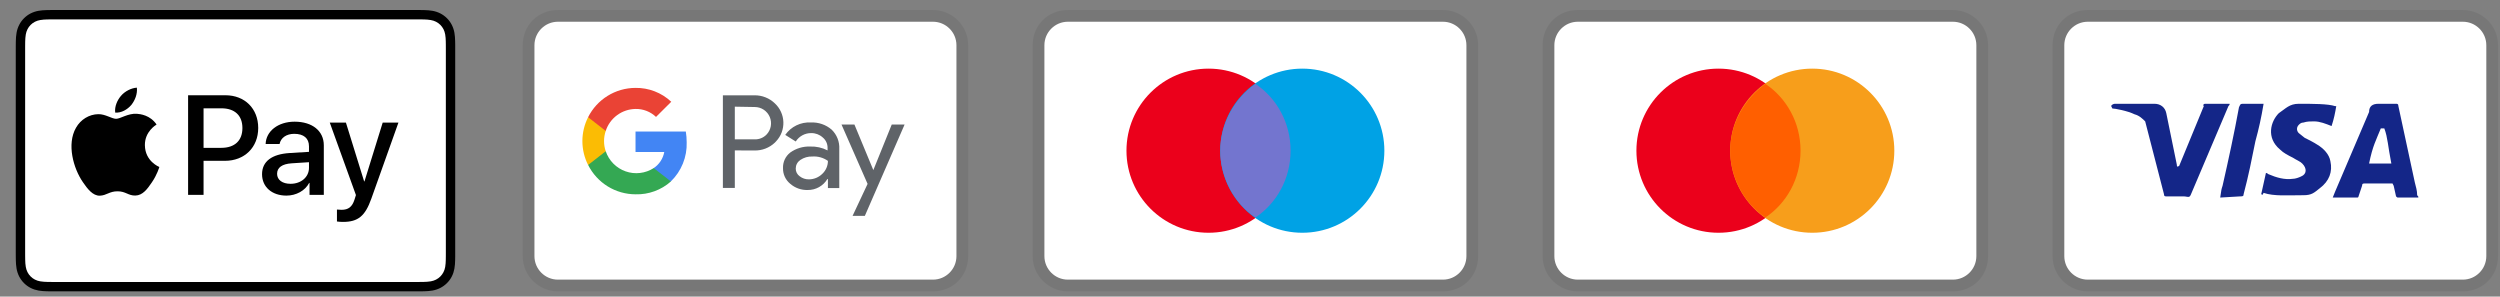 <svg width="177" height="21" viewBox="0 0 177 21" fill="none" xmlns="http://www.w3.org/2000/svg">
<rect x="0" y="0" width="177" height="21" fill="#808080" stroke="none"/>
<g clip-path="url(#clip0_136_34)">
<path d="M29.443 0.709H3.903C3.796 0.709 3.69 0.709 3.583 0.71C3.494 0.71 3.404 0.711 3.315 0.714C3.119 0.719 2.922 0.731 2.729 0.765C2.536 0.798 2.349 0.86 2.173 0.948C1.821 1.128 1.535 1.414 1.356 1.766C1.267 1.941 1.205 2.129 1.172 2.323C1.137 2.516 1.126 2.712 1.121 2.908C1.118 2.997 1.117 3.087 1.117 3.176C1.116 3.282 1.116 3.389 1.116 3.495V17.841C1.116 17.947 1.116 18.054 1.117 18.16C1.117 18.25 1.118 18.339 1.121 18.429C1.126 18.624 1.138 18.821 1.172 19.014C1.205 19.207 1.267 19.395 1.355 19.57C1.444 19.745 1.561 19.905 1.699 20.044C1.838 20.183 1.998 20.299 2.173 20.388C2.351 20.479 2.534 20.536 2.73 20.571C2.922 20.606 3.119 20.617 3.315 20.623C3.404 20.625 3.494 20.626 3.583 20.626C3.69 20.627 3.796 20.627 3.903 20.627H29.443C29.549 20.627 29.656 20.627 29.762 20.626C29.852 20.626 29.941 20.625 30.031 20.623C30.226 20.617 30.423 20.606 30.616 20.571C30.81 20.538 30.997 20.476 31.172 20.388C31.524 20.208 31.811 19.922 31.99 19.57C32.081 19.392 32.138 19.21 32.173 19.014C32.208 18.821 32.219 18.624 32.224 18.429C32.227 18.339 32.228 18.25 32.229 18.16C32.229 18.054 32.229 17.947 32.229 17.841V3.495C32.229 3.389 32.229 3.283 32.229 3.176C32.228 3.087 32.227 2.997 32.224 2.908C32.219 2.712 32.208 2.516 32.173 2.323C32.14 2.129 32.078 1.941 31.99 1.766C31.811 1.414 31.524 1.128 31.172 0.948C30.997 0.86 30.81 0.798 30.616 0.765C30.423 0.731 30.226 0.719 30.031 0.714C29.941 0.712 29.852 0.71 29.762 0.71C29.656 0.709 29.549 0.709 29.443 0.709Z" fill="black"/>
<path d="M29.443 1.373L29.758 1.374C29.843 1.374 29.928 1.375 30.013 1.377C30.162 1.382 30.336 1.39 30.499 1.419C30.64 1.444 30.758 1.483 30.872 1.541C31.099 1.656 31.283 1.841 31.399 2.068C31.456 2.181 31.495 2.299 31.52 2.441C31.549 2.601 31.557 2.776 31.561 2.926C31.563 3.01 31.564 3.095 31.565 3.182C31.566 3.286 31.566 3.391 31.566 3.496V17.841C31.566 17.946 31.566 18.051 31.565 18.157C31.564 18.242 31.563 18.326 31.561 18.411C31.557 18.561 31.549 18.735 31.52 18.898C31.498 19.027 31.457 19.152 31.398 19.269C31.283 19.496 31.098 19.681 30.87 19.797C30.758 19.854 30.64 19.893 30.5 19.918C30.334 19.947 30.153 19.956 30.016 19.959C29.93 19.961 29.845 19.962 29.757 19.963C29.653 19.964 29.548 19.964 29.443 19.964H3.899C3.795 19.964 3.692 19.964 3.586 19.963C3.502 19.962 3.417 19.961 3.333 19.959C3.193 19.956 3.011 19.947 2.847 19.918C2.717 19.896 2.591 19.855 2.474 19.796C2.361 19.739 2.258 19.664 2.169 19.574C2.079 19.485 2.005 19.382 1.947 19.269C1.888 19.151 1.847 19.026 1.826 18.896C1.797 18.734 1.788 18.56 1.785 18.411C1.782 18.326 1.781 18.241 1.781 18.157L1.78 17.907V3.43L1.781 3.181C1.781 3.096 1.782 3.011 1.784 2.926C1.789 2.777 1.797 2.603 1.826 2.439C1.848 2.31 1.889 2.184 1.948 2.067C2.005 1.955 2.079 1.852 2.169 1.762C2.259 1.672 2.362 1.598 2.475 1.54C2.592 1.481 2.717 1.44 2.847 1.419C3.009 1.39 3.184 1.382 3.333 1.377C3.418 1.375 3.503 1.374 3.587 1.374L3.903 1.373H29.443Z" fill="white"/>
<path d="M9.295 7.433C9.559 7.103 9.738 6.66 9.691 6.207C9.305 6.226 8.834 6.462 8.561 6.792C8.316 7.075 8.099 7.536 8.156 7.97C8.589 8.008 9.022 7.754 9.295 7.433Z" fill="black"/>
<path d="M9.685 8.055C9.056 8.018 8.521 8.412 8.22 8.412C7.919 8.412 7.459 8.074 6.961 8.083C6.313 8.093 5.712 8.459 5.383 9.042C4.707 10.207 5.205 11.937 5.862 12.886C6.182 13.356 6.567 13.873 7.074 13.854C7.553 13.835 7.741 13.544 8.323 13.544C8.905 13.544 9.075 13.854 9.582 13.845C10.108 13.835 10.437 13.375 10.756 12.905C11.123 12.369 11.273 11.852 11.282 11.824C11.273 11.815 10.268 11.429 10.258 10.273C10.249 9.305 11.047 8.845 11.085 8.816C10.634 8.149 9.93 8.074 9.685 8.055" fill="black"/>
<path d="M15.961 6.744C17.329 6.744 18.282 7.687 18.282 9.06C18.282 10.438 17.309 11.386 15.926 11.386H14.412V13.795H13.317V6.744H15.961ZM14.412 10.467H15.667C16.62 10.467 17.163 9.954 17.163 9.065C17.163 8.176 16.62 7.668 15.672 7.668H14.412V10.467Z" fill="black"/>
<path d="M18.553 12.334C18.553 11.43 19.242 10.912 20.512 10.834L21.876 10.751V10.36C21.876 9.788 21.5 9.475 20.83 9.475C20.278 9.475 19.877 9.759 19.794 10.194H18.807C18.836 9.28 19.696 8.615 20.859 8.615C22.11 8.615 22.926 9.27 22.926 10.287V13.795H21.915V12.95H21.89C21.602 13.502 20.967 13.849 20.278 13.849C19.261 13.849 18.553 13.243 18.553 12.334ZM21.876 11.88V11.484L20.659 11.562C19.975 11.606 19.618 11.86 19.618 12.305C19.618 12.735 19.989 13.013 20.571 13.013C21.314 13.013 21.876 12.539 21.876 11.88Z" fill="black"/>
<path d="M23.856 15.681V14.836C23.924 14.846 24.09 14.855 24.178 14.855C24.662 14.855 24.936 14.651 25.102 14.123L25.2 13.81L23.348 8.68H24.491L25.781 12.842H25.805L27.095 8.68H28.209L26.289 14.069C25.849 15.305 25.346 15.711 24.281 15.711C24.198 15.711 23.929 15.701 23.856 15.681Z" fill="black"/>
</g>
<g clip-path="url(#clip1_136_34)">
<path opacity="0.07" d="M66.056 0.709H39.499C38.088 0.709 37.009 1.788 37.009 3.199V18.138C37.009 19.548 38.171 20.627 39.499 20.627H66.056C67.467 20.627 68.546 19.548 68.546 18.138V3.199C68.546 1.788 67.384 0.709 66.056 0.709Z" fill="black"/>
<path d="M66.057 1.539C66.969 1.539 67.716 2.286 67.716 3.199V18.138C67.716 19.051 66.969 19.798 66.057 19.798H39.499C38.586 19.798 37.839 19.051 37.839 18.138V3.199C37.839 2.286 38.586 1.539 39.499 1.539H66.057Z" fill="white"/>
<path d="M52.025 10.649V13.305H51.18V6.748H53.413C53.681 6.744 53.947 6.792 54.195 6.891C54.444 6.989 54.671 7.136 54.863 7.323C55.045 7.492 55.191 7.696 55.294 7.922C55.397 8.149 55.455 8.393 55.463 8.642C55.472 8.89 55.431 9.138 55.344 9.371C55.257 9.604 55.124 9.817 54.954 9.998L54.863 10.095C54.473 10.466 53.952 10.668 53.413 10.654L52.025 10.649ZM52.025 7.552V9.866H53.434C53.747 9.876 54.049 9.754 54.268 9.53C54.425 9.367 54.53 9.161 54.571 8.938C54.611 8.716 54.586 8.486 54.497 8.278C54.408 8.07 54.26 7.892 54.071 7.767C53.882 7.643 53.66 7.576 53.434 7.577L52.025 7.552ZM57.406 8.671C57.946 8.646 58.474 8.827 58.882 9.179C59.251 9.536 59.448 10.034 59.421 10.548V13.315H58.617V12.679H58.576C58.432 12.918 58.228 13.114 57.985 13.25C57.741 13.386 57.467 13.455 57.188 13.452C56.733 13.467 56.289 13.309 55.946 13.01C55.784 12.877 55.653 12.709 55.565 12.519C55.477 12.328 55.433 12.12 55.437 11.911C55.428 11.699 55.469 11.488 55.557 11.295C55.646 11.102 55.779 10.933 55.946 10.802C56.356 10.507 56.851 10.357 57.355 10.374C57.785 10.358 58.21 10.452 58.592 10.649V10.477C58.595 10.334 58.565 10.192 58.505 10.063C58.445 9.933 58.357 9.819 58.246 9.729C58.024 9.527 57.733 9.418 57.433 9.423C57.215 9.421 57 9.475 56.808 9.579C56.617 9.683 56.455 9.834 56.338 10.018L55.595 9.55C55.797 9.261 56.069 9.029 56.386 8.875C56.703 8.721 57.054 8.65 57.406 8.671ZM56.338 11.931C56.336 12.038 56.36 12.145 56.409 12.24C56.458 12.336 56.53 12.418 56.618 12.48C56.803 12.626 57.033 12.703 57.269 12.698C57.625 12.698 57.966 12.557 58.22 12.307C58.474 12.069 58.617 11.738 58.617 11.391C58.297 11.164 57.909 11.054 57.518 11.081C57.215 11.069 56.915 11.154 56.663 11.325C56.564 11.392 56.482 11.482 56.425 11.587C56.368 11.693 56.339 11.811 56.338 11.931ZM64.045 8.818L61.231 15.284H60.362L61.425 13.02L59.579 8.818H60.494L61.832 12.043L63.135 8.818H64.045Z" fill="#5F6368"/>
<path d="M48.617 10.074C48.617 9.819 48.597 9.563 48.556 9.311H44.995V10.761H47.03C46.988 10.991 46.901 11.211 46.772 11.407C46.644 11.602 46.477 11.77 46.283 11.9V12.842H47.498C47.867 12.484 48.158 12.053 48.35 11.576C48.543 11.1 48.634 10.588 48.617 10.074Z" fill="#4285F4"/>
<path d="M45.001 13.757C45.919 13.783 46.813 13.457 47.5 12.847L46.283 11.9C45.99 12.088 45.659 12.206 45.314 12.246C44.969 12.287 44.62 12.248 44.292 12.132C43.964 12.017 43.667 11.829 43.423 11.581C43.179 11.334 42.995 11.034 42.885 10.705H41.638V11.676C41.95 12.301 42.43 12.827 43.024 13.195C43.618 13.562 44.303 13.757 45.001 13.757Z" fill="#34A853"/>
<path d="M42.885 10.71C42.727 10.243 42.727 9.737 42.885 9.27V8.299H41.638C41.372 8.823 41.233 9.402 41.233 9.99C41.233 10.578 41.372 11.157 41.638 11.681L42.885 10.71Z" fill="#FBBC04"/>
<path d="M45.001 7.714C45.538 7.704 46.057 7.907 46.446 8.278L47.525 7.205C46.837 6.559 45.924 6.207 44.98 6.223C44.286 6.227 43.606 6.422 43.016 6.789C42.426 7.155 41.949 7.678 41.638 8.298L42.885 9.27C43.03 8.822 43.313 8.431 43.693 8.152C44.072 7.873 44.53 7.72 45.001 7.714Z" fill="#EA4335"/>
</g>
<g clip-path="url(#clip2_136_34)">
<path opacity="0.07" d="M102.162 0.709H75.604C74.193 0.709 73.114 1.788 73.114 3.199V18.138C73.114 19.548 74.276 20.627 75.604 20.627H102.162C103.573 20.627 104.652 19.548 104.652 18.138V3.199C104.652 1.788 103.49 0.709 102.162 0.709Z" fill="black"/>
<path d="M102.162 1.539C103.075 1.539 103.822 2.286 103.822 3.199V18.138C103.822 19.051 103.075 19.798 102.162 19.798H75.604C74.691 19.798 73.944 19.051 73.944 18.138V3.199C73.944 2.286 74.691 1.539 75.604 1.539H102.162Z" fill="white"/>
<path d="M85.564 16.479C88.772 16.479 91.374 13.878 91.374 10.669C91.374 7.461 88.772 4.859 85.564 4.859C82.355 4.859 79.754 7.461 79.754 10.669C79.754 13.878 82.355 16.479 85.564 16.479Z" fill="#EB001B"/>
<path d="M92.203 16.479C95.412 16.479 98.013 13.878 98.013 10.669C98.013 7.461 95.412 4.859 92.203 4.859C88.995 4.859 86.394 7.461 86.394 10.669C86.394 13.878 88.995 16.479 92.203 16.479Z" fill="#00A2E5"/>
<path d="M91.373 10.668C91.373 8.676 90.377 6.933 88.883 5.938C87.389 7.016 86.394 8.759 86.394 10.668C86.394 12.577 87.389 14.403 88.883 15.399C90.377 14.403 91.373 12.66 91.373 10.668Z" fill="#7375CF"/>
</g>
<g clip-path="url(#clip3_136_34)">
<path opacity="0.07" d="M138.266 0.709H111.709C110.298 0.709 109.219 1.788 109.219 3.199V18.138C109.219 19.548 110.381 20.627 111.709 20.627H138.266C139.677 20.627 140.756 19.548 140.756 18.138V3.199C140.756 1.788 139.594 0.709 138.266 0.709Z" fill="black"/>
<path d="M138.267 1.539C139.179 1.539 139.926 2.286 139.926 3.199V18.138C139.926 19.051 139.179 19.798 138.267 19.798H111.709C110.796 19.798 110.049 19.051 110.049 18.138V3.199C110.049 2.286 110.796 1.539 111.709 1.539H138.267Z" fill="white"/>
<path d="M121.668 16.479C124.877 16.479 127.478 13.878 127.478 10.669C127.478 7.461 124.877 4.859 121.668 4.859C118.46 4.859 115.858 7.461 115.858 10.669C115.858 13.878 118.46 16.479 121.668 16.479Z" fill="#EB001B"/>
<path d="M128.308 16.479C131.516 16.479 134.118 13.878 134.118 10.669C134.118 7.461 131.516 4.859 128.308 4.859C125.099 4.859 122.498 7.461 122.498 10.669C122.498 13.878 125.099 16.479 128.308 16.479Z" fill="#F79E1B"/>
<path d="M127.478 10.668C127.478 8.676 126.482 6.933 124.988 5.938C123.494 7.016 122.498 8.759 122.498 10.668C122.498 12.577 123.494 14.403 124.988 15.399C126.482 14.403 127.478 12.66 127.478 10.668Z" fill="#FF5F00"/>
</g>
<g clip-path="url(#clip4_136_34)">
<path opacity="0.07" d="M174.371 0.709H147.813C146.402 0.709 145.323 1.788 145.323 3.199V18.138C145.323 19.548 146.485 20.627 147.813 20.627H174.371C175.782 20.627 176.861 19.548 176.861 18.138V3.199C176.861 1.788 175.699 0.709 174.371 0.709Z" fill="black"/>
<path d="M174.371 1.539C175.284 1.539 176.031 2.286 176.031 3.199V18.138C176.031 19.051 175.284 19.798 174.371 19.798H147.813C146.9 19.798 146.153 19.051 146.153 18.138V3.199C146.153 2.286 146.9 1.539 147.813 1.539H174.371Z" fill="white"/>
<path d="M168.81 9.091H168.561C168.229 9.92 167.98 10.335 167.731 11.58H169.308C169.059 10.335 169.059 9.754 168.81 9.091ZM171.217 13.987H169.806C169.723 13.987 169.723 13.987 169.64 13.904L169.474 13.157L169.391 12.991H167.399C167.316 12.991 167.233 12.991 167.233 13.157L166.984 13.904C166.984 13.987 166.901 13.987 166.901 13.987H165.158L165.324 13.572L167.731 7.929C167.731 7.514 167.98 7.348 168.395 7.348H169.64C169.723 7.348 169.806 7.348 169.806 7.514L170.968 12.908C171.051 13.24 171.134 13.489 171.134 13.821C171.217 13.904 171.217 13.904 171.217 13.987ZM160.096 13.738L160.428 12.244C160.511 12.244 160.594 12.327 160.594 12.327C161.175 12.576 161.756 12.742 162.337 12.659C162.503 12.659 162.752 12.576 162.918 12.493C163.333 12.327 163.333 11.912 163.001 11.58C162.835 11.414 162.586 11.331 162.337 11.165C162.005 10.999 161.673 10.833 161.424 10.584C160.428 9.754 160.76 8.593 161.341 8.012C161.839 7.68 162.088 7.348 162.752 7.348C163.747 7.348 164.826 7.348 165.324 7.514H165.407C165.324 8.012 165.241 8.427 165.075 8.925C164.66 8.759 164.245 8.593 163.83 8.593C163.581 8.593 163.333 8.593 163.084 8.676C162.918 8.676 162.835 8.759 162.752 8.842C162.586 9.008 162.586 9.257 162.752 9.422L163.167 9.754C163.499 9.92 163.83 10.086 164.079 10.252C164.494 10.501 164.909 10.916 164.992 11.414C165.158 12.161 164.909 12.825 164.245 13.323C163.83 13.655 163.664 13.821 163.084 13.821C161.922 13.821 161.009 13.904 160.262 13.655C160.179 13.821 160.179 13.821 160.096 13.738ZM157.191 13.987C157.274 13.406 157.274 13.406 157.357 13.157C157.772 11.331 158.187 9.422 158.519 7.597C158.602 7.431 158.602 7.348 158.768 7.348H160.262C160.096 8.344 159.93 9.091 159.681 10.003C159.432 11.248 159.183 12.493 158.851 13.738C158.851 13.904 158.768 13.904 158.602 13.904M149.473 7.514C149.473 7.431 149.639 7.348 149.722 7.348H152.543C152.958 7.348 153.29 7.597 153.373 8.012L154.12 11.663C154.12 11.746 154.12 11.746 154.203 11.829C154.203 11.746 154.286 11.746 154.286 11.746L156.029 7.514C155.946 7.431 156.029 7.348 156.112 7.348H157.855C157.855 7.431 157.855 7.431 157.772 7.514L155.199 13.572C155.116 13.738 155.116 13.821 155.033 13.904C154.95 13.987 154.784 13.904 154.618 13.904H153.373C153.29 13.904 153.207 13.904 153.207 13.738L151.879 8.593C151.713 8.427 151.464 8.178 151.133 8.095C150.635 7.846 149.722 7.68 149.556 7.68L149.473 7.514Z" fill="#142688"/>
</g>
<defs>
<clipPath id="clip0_136_34">
<rect width="31.537" height="19.918" fill="white" transform="translate(0.904 0.709)"/>
</clipPath>
<clipPath id="clip1_136_34">
<rect width="31.537" height="19.918" fill="white" transform="translate(37.009 0.709)"/>
</clipPath>
<clipPath id="clip2_136_34">
<rect width="31.537" height="19.918" fill="white" transform="translate(73.114 0.709)"/>
</clipPath>
<clipPath id="clip3_136_34">
<rect width="31.537" height="19.918" fill="white" transform="translate(109.219 0.709)"/>
</clipPath>
<clipPath id="clip4_136_34">
<rect width="31.537" height="19.918" fill="white" transform="translate(145.323 0.709)"/>
</clipPath>
</defs>
</svg>
